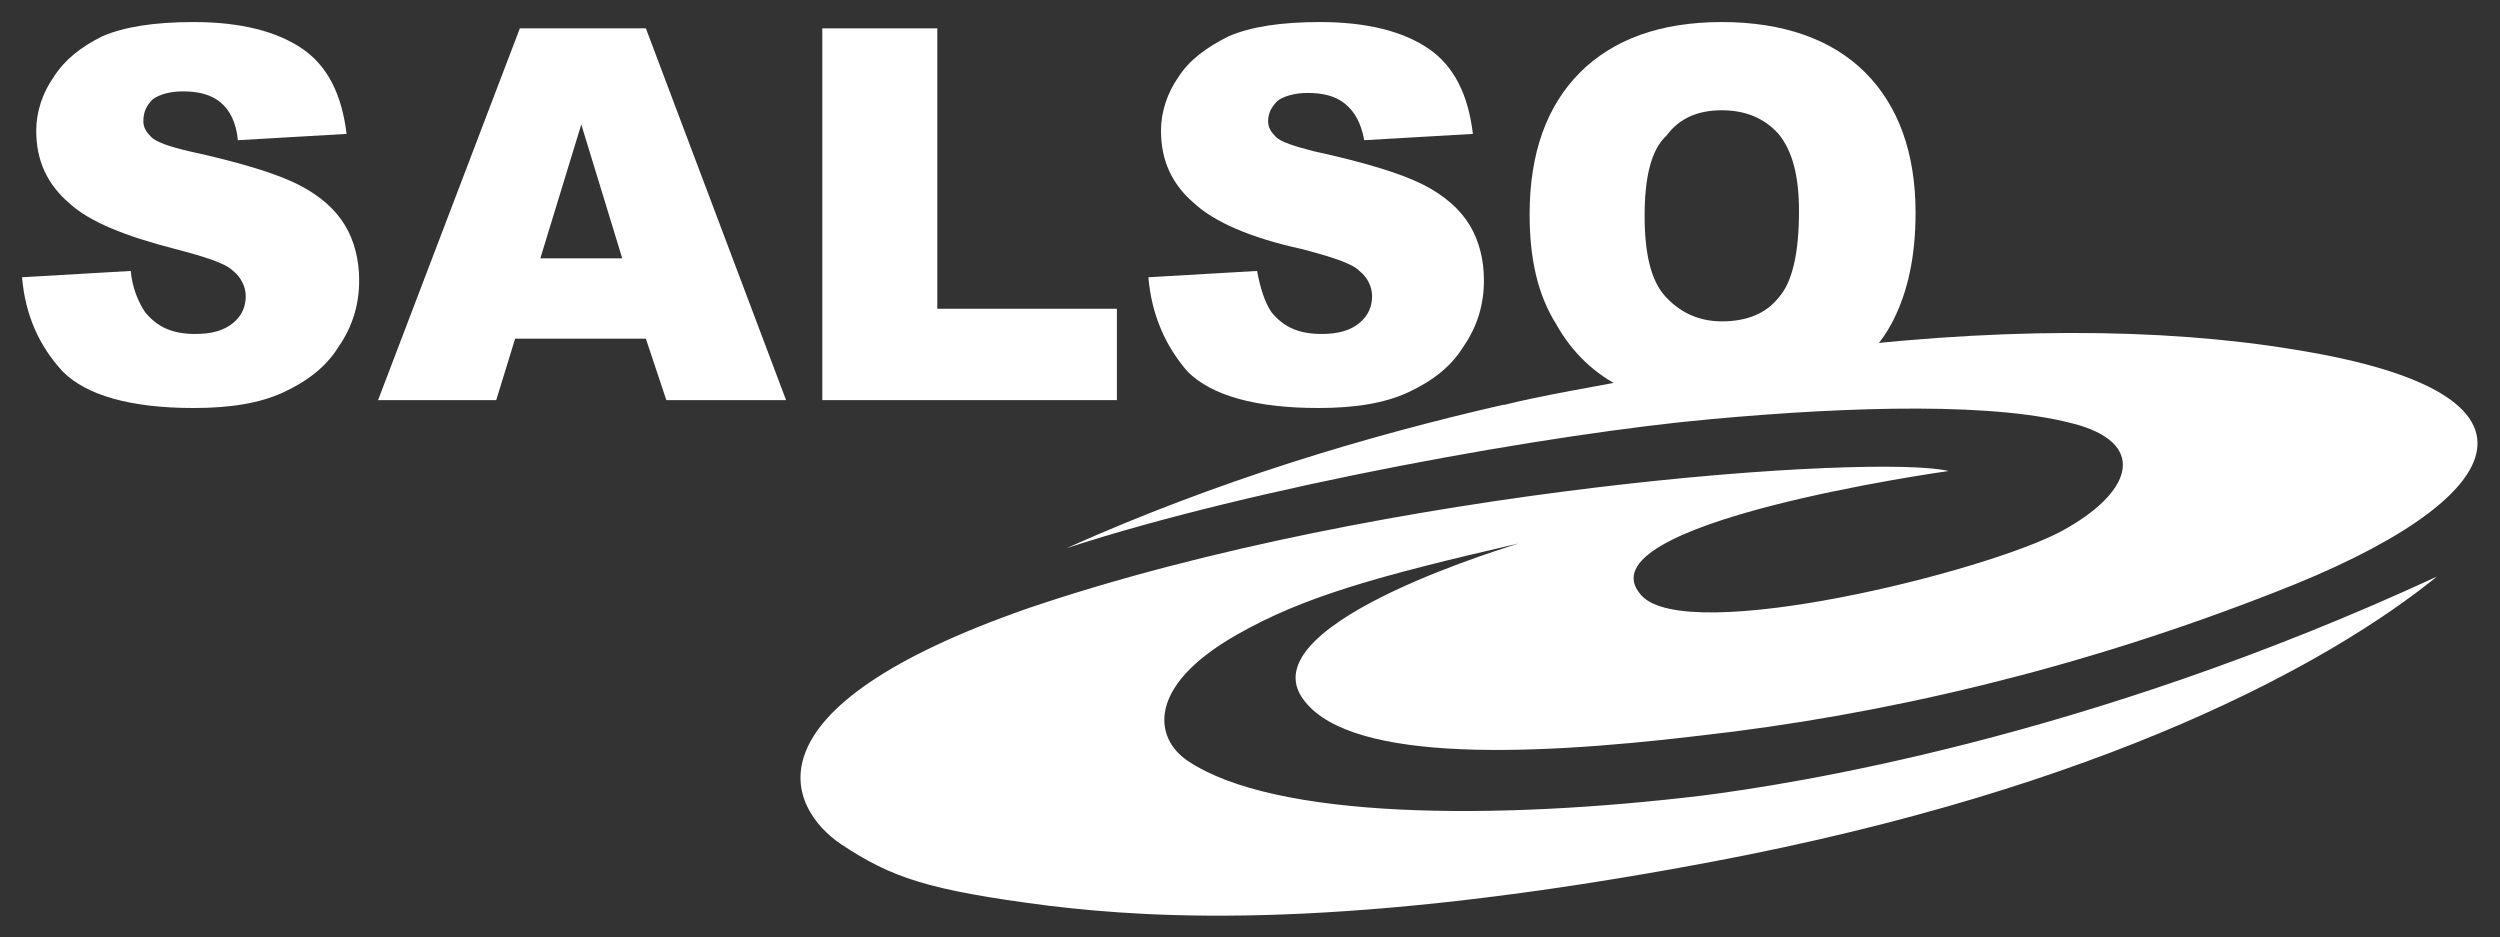 <?xml version="1.0" encoding="utf-8"?>
<!-- Generator: Adobe Illustrator 29.0.0, SVG Export Plug-In . SVG Version: 9.03 Build 54978)  -->
<svg version="1.1" id="Vrstva_1" xmlns="http://www.w3.org/2000/svg" xmlns:xlink="http://www.w3.org/1999/xlink" x="0px" y="0px"
	 viewBox="0 0 158.7 59.5" style="enable-background:new 0 0 158.7 59.5;" xml:space="preserve">
<rect x="0" y="0" width="158.7" height="59.5" fill="#333333" stroke="none"/>
<style type="text/css">
	.st0{fill:#FFFFFF;}
</style>
<g>
	<path class="st0" d="M95.4,25.7c-8.7,2-18.1,4.8-27.7,9.1c11.9-3.9,30.9-7.3,41-8.2c8.8-0.8,18.2-1.1,23.3,0.4
		c4.3,1.3,3.3,4.3-1.1,6.7c-4.8,2.6-23.8,7.3-26.7,4.1c-4.2-4.6,19.5-7.9,19.5-7.9c-4.6-1.1-35.7,1-58.4,8.7
		C46.9,45,50,51.3,53.4,53.6c3.2,2.1,5.4,2.9,13.2,3.9c6.7,0.8,18.8,1.6,42.1-2.8c24.9-4.7,39.2-12.6,46-18.1
		c-22.5,10.4-41.2,13.2-46.6,13.9c-13.3,1.6-27.2,1.5-32.7-2.2c-2.1-1.4-2.7-4.7,3.1-8c4.2-2.4,8.8-3.7,17.9-5.8
		c0.1,0-16.8,4.9-13.8,9.7c2.6,4.1,13.6,3.9,25.3,2.5c11.6-1.3,24-4.2,36.5-9.1c15-5.8,18.7-12.6,1.3-15.4
		c-8.4-1.4-19.2-1.5-31.9,0.2c-0.9,0.1-14.9,2.4-18.3,3.3L95.4,25.7z"/>
	<g>
		<path class="st0" d="M1.4,17.6l6.9-0.4c0.1,1.1,0.5,2,0.9,2.6c0.8,1,1.8,1.4,3.2,1.4c1,0,1.8-0.2,2.4-0.7c0.6-0.5,0.8-1.1,0.8-1.7
			c0-0.6-0.3-1.2-0.8-1.6c-0.5-0.5-1.8-0.9-3.7-1.4C8,15,5.7,14.1,4.4,12.9C3,11.7,2.3,10.2,2.3,8.3c0-1.2,0.4-2.4,1.1-3.4
			C4.1,3.8,5.1,3,6.5,2.3c1.4-0.6,3.3-0.9,5.8-0.9c3,0,5.3,0.6,6.9,1.7c1.6,1.1,2.5,2.9,2.8,5.4l-6.9,0.4C15,7.8,14.6,7,14,6.5
			c-0.6-0.5-1.4-0.7-2.4-0.7c-0.8,0-1.5,0.2-1.9,0.5C9.3,6.7,9.1,7.1,9.1,7.7c0,0.4,0.2,0.7,0.5,1C9.9,9,10.7,9.3,12,9.6
			c3.2,0.7,5.5,1.4,6.9,2.1c1.4,0.7,2.4,1.6,3,2.6c0.6,1,0.9,2.2,0.9,3.5c0,1.5-0.4,2.9-1.3,4.2c-0.8,1.3-2,2.2-3.5,2.9
			c-1.5,0.7-3.4,1-5.7,1c-4,0-6.8-0.8-8.3-2.3C2.5,22,1.6,20,1.4,17.6z"/>
		<path class="st0" d="M41,21.5h-8.3l-1.2,3.9h-7.5L33,1.8h8l8.9,23.6h-7.6L41,21.5z M39.5,16.4l-2.6-8.5l-2.6,8.5H39.5z"/>
		<path class="st0" d="M52.2,1.8h7.3v17.8h11.4v5.8H52.2V1.8z"/>
		<path class="st0" d="M72.9,17.6l6.9-0.4c0.2,1.1,0.5,2,0.9,2.6c0.8,1,1.8,1.4,3.2,1.4c1,0,1.8-0.2,2.4-0.7
			c0.6-0.5,0.8-1.1,0.8-1.7c0-0.6-0.3-1.2-0.8-1.6c-0.5-0.5-1.8-0.9-3.7-1.4c-3.2-0.7-5.5-1.7-6.8-2.9c-1.4-1.2-2.1-2.7-2.1-4.6
			c0-1.2,0.4-2.4,1.1-3.4C75.5,3.8,76.6,3,78,2.3c1.4-0.6,3.3-0.9,5.8-0.9c3,0,5.3,0.6,6.9,1.7c1.6,1.1,2.5,2.9,2.8,5.4l-6.9,0.4
			c-0.2-1.1-0.6-1.8-1.2-2.3c-0.6-0.5-1.4-0.7-2.4-0.7c-0.8,0-1.5,0.2-1.9,0.5c-0.4,0.4-0.6,0.8-0.6,1.3c0,0.4,0.2,0.7,0.5,1
			c0.3,0.3,1.2,0.6,2.4,0.9c3.2,0.7,5.5,1.4,6.9,2.1c1.4,0.7,2.4,1.6,3,2.6c0.6,1,0.9,2.2,0.9,3.5c0,1.5-0.4,2.9-1.3,4.2
			c-0.8,1.3-2,2.2-3.5,2.9c-1.5,0.7-3.4,1-5.7,1c-4,0-6.8-0.8-8.3-2.3C74,22,73.1,20,72.9,17.6z"/>
		<path class="st0" d="M97.1,13.6c0-3.9,1.1-6.9,3.2-9c2.1-2.1,5.1-3.2,9-3.2c3.9,0,7,1.1,9.1,3.2c2.1,2.1,3.2,5.1,3.2,8.9
			c0,2.8-0.5,5-1.4,6.8c-0.9,1.8-2.3,3.1-4,4.1c-1.8,1-3.9,1.5-6.6,1.5c-2.7,0-4.9-0.4-6.6-1.3c-1.7-0.8-3.2-2.2-4.2-4
			C97.6,18.7,97.1,16.4,97.1,13.6z M104.4,13.7c0,2.4,0.4,4.1,1.3,5.1c0.9,1,2.1,1.6,3.6,1.6c1.6,0,2.8-0.5,3.6-1.5
			c0.9-1,1.3-2.9,1.3-5.5c0-2.2-0.4-3.8-1.3-4.9c-0.9-1-2.1-1.5-3.6-1.5c-1.5,0-2.7,0.5-3.5,1.6C104.8,9.5,104.4,11.3,104.4,13.7z"
			/>
	</g>
</g>
</svg>
